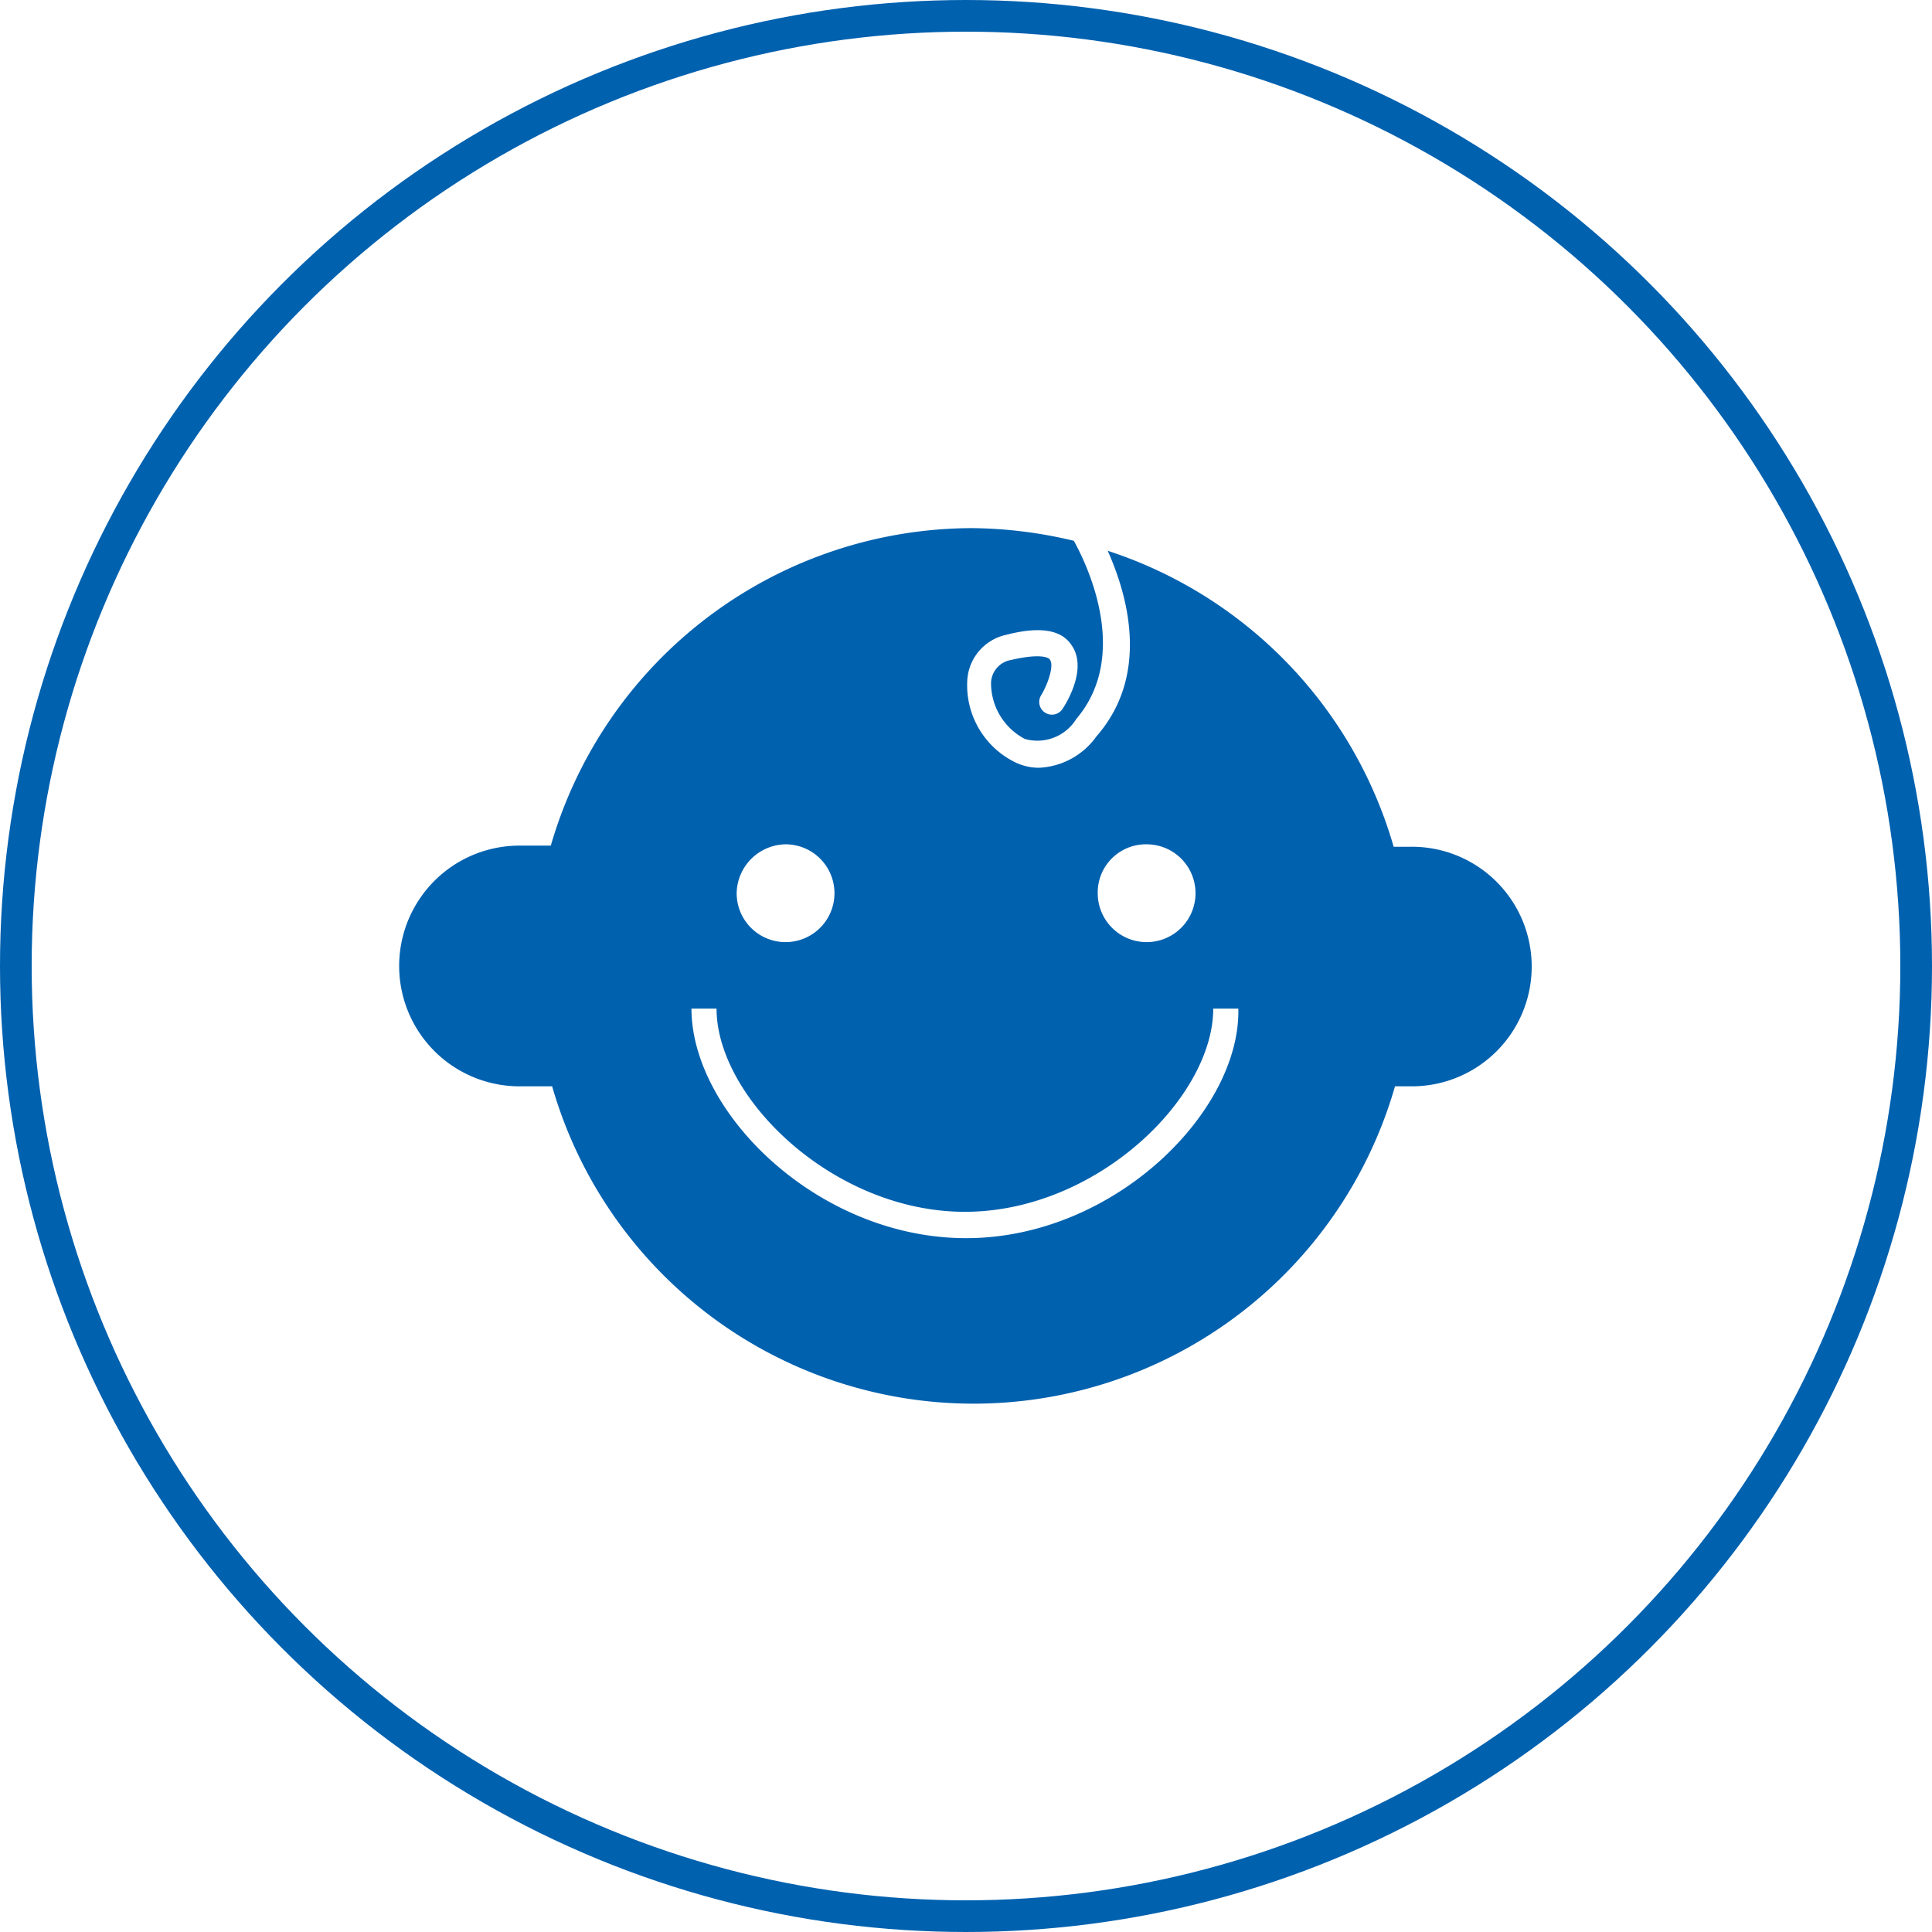 <svg xmlns="http://www.w3.org/2000/svg" width="61" height="61" viewBox="0 0 61 61">
  <g id="icon5" transform="translate(-7330.5 5437.5)">
    <circle id="Ellipse_127" data-name="Ellipse 127" cx="30" cy="30" r="30" transform="translate(7331 -5437)" fill="none" stroke="#0061af" stroke-width="1"/>
    <path id="Path_785" data-name="Path 785" d="M36.754,25.059H36.2a13.863,13.863,0,0,0-9.029-9.346c.673,1.505,1.307,3.96-.356,5.861a2.353,2.353,0,0,1-1.822.99,1.738,1.738,0,0,1-.713-.158,2.709,2.709,0,0,1-1.544-2.574,1.561,1.561,0,0,1,1.228-1.465c1.069-.277,1.742-.158,2.059.317.515.713-.119,1.782-.277,2.02a.4.4,0,1,1-.673-.435c.238-.4.4-.95.277-1.109,0-.04-.2-.238-1.228,0a.758.758,0,0,0-.634.713,1.99,1.99,0,0,0,1.069,1.782,1.447,1.447,0,0,0,1.624-.634c1.584-1.861.554-4.475-.079-5.623a14.2,14.2,0,0,0-3.208-.4A13.876,13.876,0,0,0,9.588,25.022H8.6a3.8,3.8,0,1,0,0,7.6l1.03,0a13.845,13.845,0,0,0,26.612,0h.554a3.782,3.782,0,1,0-.04-7.564ZM28.4,24.981a1.544,1.544,0,1,1-1.544,1.544A1.521,1.521,0,0,1,28.4,24.981Zm-11.4,0a1.544,1.544,0,1,1-1.544,1.544A1.571,1.571,0,0,1,16.994,24.981Zm5.7,12.435c-4.673,0-8.671-3.96-8.671-7.247h.792c0,2.812,3.683,6.415,7.841,6.415s7.841-3.6,7.841-6.415h.792c.077,3.247-3.921,7.247-8.594,7.247Z" transform="translate(7338.303 -5435.823)" fill="#0061af"/>
  </g>
</svg>
